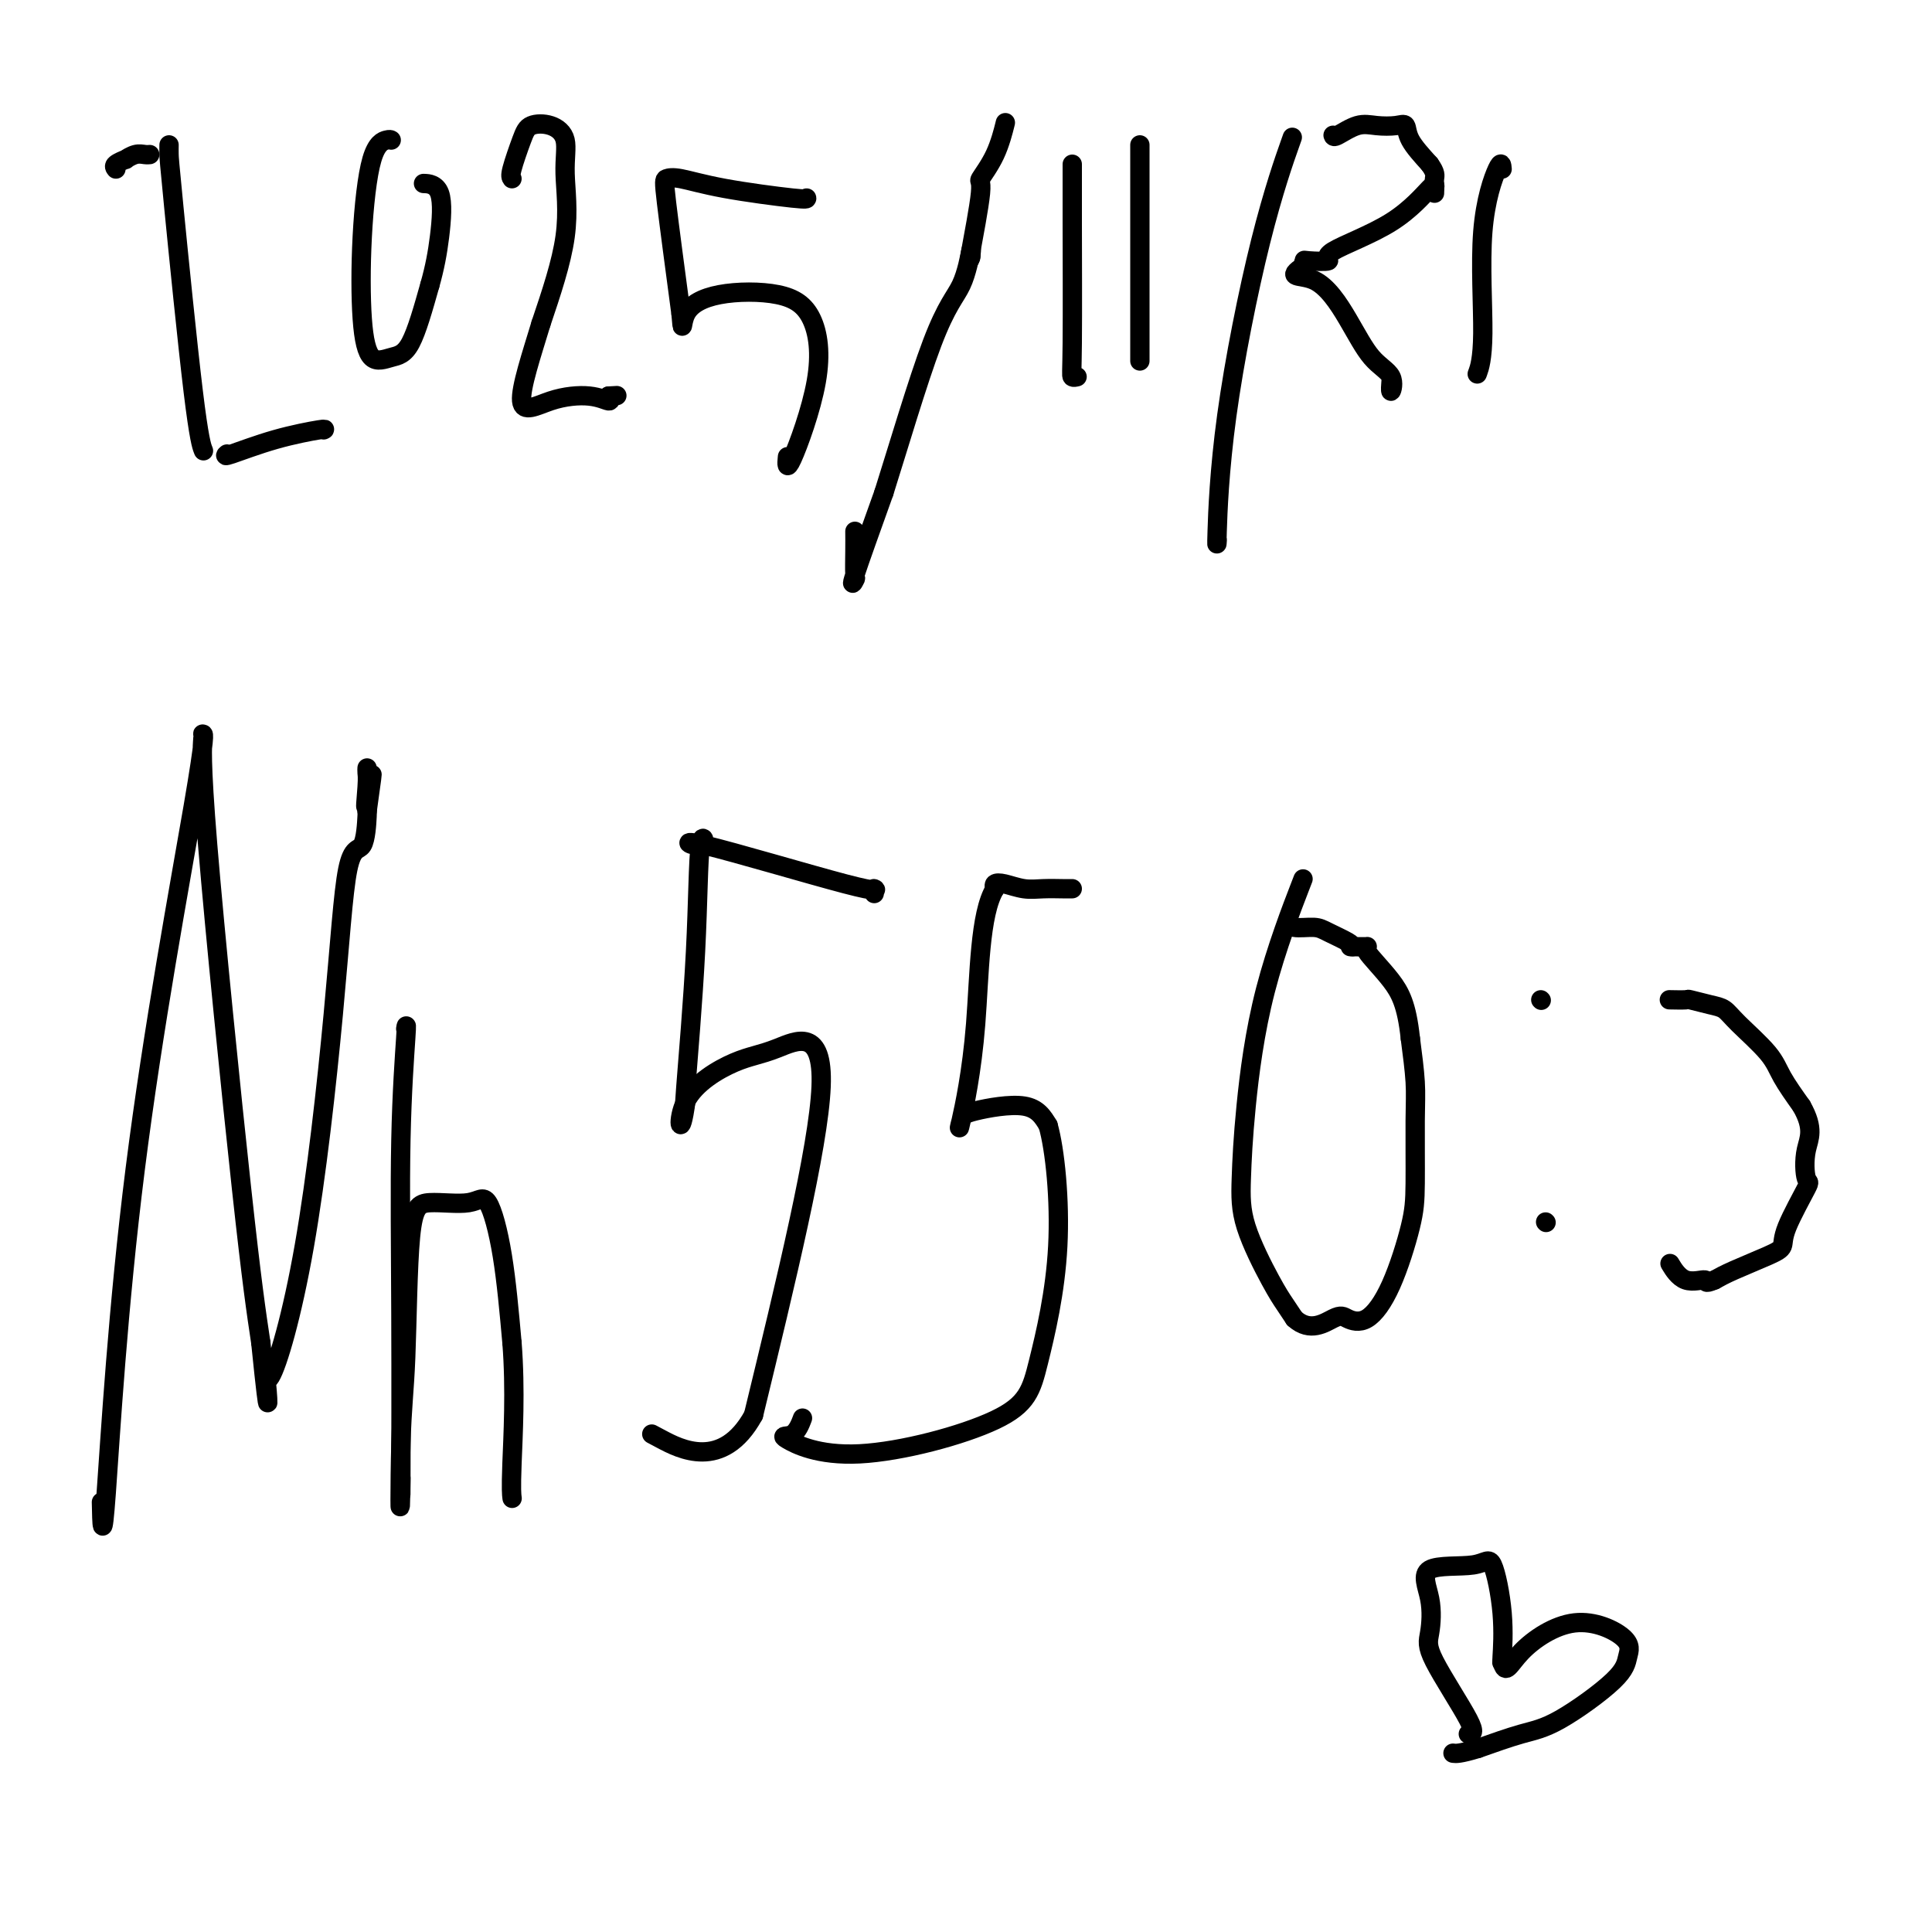 <svg viewBox='0 0 400 400' version='1.1' xmlns='http://www.w3.org/2000/svg' xmlns:xlink='http://www.w3.org/1999/xlink'><g fill='none' stroke='#000000' stroke-width='4' stroke-linecap='round' stroke-linejoin='round'><path d='M35,30c-0.008,0.656 -0.016,1.311 0,2c0.016,0.689 0.056,1.411 1,11c0.944,9.589 2.793,28.043 4,38c1.207,9.957 1.774,11.416 2,12c0.226,0.584 0.113,0.292 0,0'/><path d='M24,35c-0.239,-0.301 -0.478,-0.603 0,-1c0.478,-0.397 1.673,-0.891 2,-1c0.327,-0.109 -0.213,0.167 0,0c0.213,-0.167 1.181,-0.777 2,-1c0.819,-0.223 1.490,-0.060 2,0c0.510,0.060 0.860,0.017 1,0c0.140,-0.017 0.070,-0.009 0,0'/><path d='M47,94c-0.332,0.279 -0.663,0.558 1,0c1.663,-0.558 5.322,-1.954 9,-3c3.678,-1.046 7.375,-1.743 9,-2c1.625,-0.257 1.179,-0.073 1,0c-0.179,0.073 -0.089,0.037 0,0'/><path d='M81,29c-0.141,-0.088 -0.282,-0.177 -1,0c-0.718,0.177 -2.012,0.619 -3,4c-0.988,3.381 -1.668,9.703 -2,16c-0.332,6.297 -0.315,12.571 0,17c0.315,4.429 0.930,7.012 2,8c1.070,0.988 2.596,0.381 4,0c1.404,-0.381 2.687,-0.538 4,-3c1.313,-2.462 2.657,-7.231 4,-12'/><path d='M89,59c1.023,-3.608 1.581,-6.627 2,-10c0.419,-3.373 0.700,-7.100 0,-9c-0.700,-1.900 -2.381,-1.973 -3,-2c-0.619,-0.027 -0.177,-0.008 0,0c0.177,0.008 0.088,0.004 0,0'/><path d='M106,37c-0.192,-0.253 -0.383,-0.506 0,-2c0.383,-1.494 1.341,-4.229 2,-6c0.659,-1.771 1.017,-2.577 2,-3c0.983,-0.423 2.589,-0.464 4,0c1.411,0.464 2.626,1.434 3,3c0.374,1.566 -0.091,3.729 0,7c0.091,3.271 0.740,7.649 0,13c-0.740,5.351 -2.870,11.676 -5,18'/><path d='M112,67c-1.931,6.387 -4.258,13.355 -4,16c0.258,2.645 3.100,0.967 6,0c2.900,-0.967 5.858,-1.222 8,-1c2.142,0.222 3.469,0.921 4,1c0.531,0.079 0.265,-0.460 0,-1'/><path d='M126,82c3.000,-0.167 1.500,-0.083 0,0'/><path d='M167,41c0.068,0.167 0.135,0.333 -3,0c-3.135,-0.333 -9.473,-1.167 -14,-2c-4.527,-0.833 -7.244,-1.667 -9,-2c-1.756,-0.333 -2.550,-0.167 -3,0c-0.450,0.167 -0.557,0.333 0,5c0.557,4.667 1.779,13.833 3,23'/><path d='M141,65c0.433,4.563 0.016,1.970 1,0c0.984,-1.970 3.370,-3.316 7,-4c3.630,-0.684 8.503,-0.706 12,0c3.497,0.706 5.617,2.139 7,5c1.383,2.861 2.031,7.148 1,13c-1.031,5.852 -3.739,13.268 -5,16c-1.261,2.732 -1.075,0.781 -1,0c0.075,-0.781 0.037,-0.390 0,0'/><path d='M177,110c0.010,1.136 0.019,2.271 0,4c-0.019,1.729 -0.067,4.051 0,5c0.067,0.949 0.249,0.525 0,1c-0.249,0.475 -0.928,1.850 0,-1c0.928,-2.850 3.464,-9.925 6,-17'/><path d='M183,102c2.862,-9.041 7.015,-23.144 10,-31c2.985,-7.856 4.800,-9.467 6,-12c1.200,-2.533 1.785,-5.990 2,-7c0.215,-1.010 0.062,0.426 0,1c-0.062,0.574 -0.031,0.287 0,0'/><path d='M201,53c-0.247,0.873 -0.493,1.746 0,-1c0.493,-2.746 1.726,-9.112 2,-12c0.274,-2.888 -0.411,-2.300 0,-3c0.411,-0.700 1.918,-2.688 3,-5c1.082,-2.312 1.738,-4.946 2,-6c0.262,-1.054 0.131,-0.527 0,0'/><path d='M222,34c0.002,0.415 0.004,0.829 0,2c-0.004,1.171 -0.015,3.098 0,10c0.015,6.902 0.056,18.778 0,25c-0.056,6.222 -0.207,6.791 0,7c0.207,0.209 0.774,0.060 1,0c0.226,-0.060 0.113,-0.030 0,0'/><path d='M236,30c0.000,0.405 0.000,0.810 0,2c0.000,1.190 -0.000,3.164 0,9c0.000,5.836 -0.000,15.533 0,22c0.000,6.467 0.000,9.705 0,11c0.000,1.295 0.000,0.648 0,0'/><path d='M267,30c0.483,-1.363 0.967,-2.726 0,0c-0.967,2.726 -3.383,9.543 -6,20c-2.617,10.457 -5.433,24.556 -7,36c-1.567,11.444 -1.883,20.235 -2,24c-0.117,3.765 -0.033,2.504 0,2c0.033,-0.504 0.017,-0.252 0,0'/><path d='M297,39c0.119,-0.627 0.238,-1.254 -1,0c-1.238,1.254 -3.834,4.388 -8,7c-4.166,2.612 -9.901,4.703 -12,6c-2.099,1.297 -0.563,1.801 -1,2c-0.437,0.199 -2.849,0.092 -4,0c-1.151,-0.092 -1.043,-0.169 -1,0c0.043,0.169 0.022,0.585 0,1'/><path d='M270,55c-4.085,2.786 -0.797,1.751 2,3c2.797,1.249 5.103,4.783 7,8c1.897,3.217 3.384,6.119 5,8c1.616,1.881 3.361,2.741 4,4c0.639,1.259 0.172,2.916 0,3c-0.172,0.084 -0.049,-1.405 0,-2c0.049,-0.595 0.025,-0.298 0,0'/><path d='M276,28c0.063,0.225 0.126,0.451 1,0c0.874,-0.451 2.561,-1.577 4,-2c1.439,-0.423 2.632,-0.141 4,0c1.368,0.141 2.913,0.141 4,0c1.087,-0.141 1.716,-0.423 2,0c0.284,0.423 0.224,1.549 1,3c0.776,1.451 2.388,3.225 4,5'/><path d='M296,34c1.309,1.812 1.083,2.341 1,3c-0.083,0.659 -0.022,1.447 0,2c0.022,0.553 0.006,0.872 0,1c-0.006,0.128 -0.003,0.064 0,0'/><path d='M311,35c-0.075,-0.900 -0.150,-1.799 -1,0c-0.850,1.799 -2.475,6.297 -3,13c-0.525,6.703 0.051,15.612 0,21c-0.051,5.388 -0.729,7.254 -1,8c-0.271,0.746 -0.136,0.373 0,0'/><path d='M21,311c0.091,4.588 0.183,9.175 1,-2c0.817,-11.175 2.360,-38.114 6,-67c3.640,-28.886 9.376,-59.719 12,-75c2.624,-15.281 2.134,-15.009 2,-15c-0.134,0.009 0.088,-0.245 0,1c-0.088,1.245 -0.485,3.989 1,22c1.485,18.011 4.853,51.289 7,71c2.147,19.711 3.074,25.856 4,32'/><path d='M54,278c2.113,20.814 1.394,9.849 1,7c-0.394,-2.849 -0.463,2.419 1,0c1.463,-2.419 4.459,-12.526 7,-27c2.541,-14.474 4.628,-33.315 6,-48c1.372,-14.685 2.027,-25.215 3,-30c0.973,-4.785 2.262,-3.827 3,-5c0.738,-1.173 0.925,-4.478 1,-6c0.075,-1.522 0.037,-1.261 0,-1'/><path d='M76,168c2.011,-14.238 0.539,-4.835 0,-2c-0.539,2.835 -0.144,-0.900 0,-3c0.144,-2.100 0.039,-2.565 0,-3c-0.039,-0.435 -0.011,-0.838 0,-1c0.011,-0.162 0.006,-0.081 0,0'/><path d='M84,213c0.113,-0.713 0.226,-1.426 0,2c-0.226,3.426 -0.793,10.990 -1,21c-0.207,10.010 -0.056,22.464 0,36c0.056,13.536 0.016,28.153 0,34c-0.016,5.847 -0.008,2.923 0,0'/><path d='M83,306c-0.208,13.519 -0.229,0.815 0,-7c0.229,-7.815 0.707,-10.742 1,-18c0.293,-7.258 0.400,-18.845 1,-25c0.600,-6.155 1.694,-6.876 4,-7c2.306,-0.124 5.824,0.348 8,0c2.176,-0.348 3.009,-1.517 4,0c0.991,1.517 2.140,5.719 3,11c0.860,5.281 1.430,11.640 2,18'/><path d='M106,278c0.774,9.726 0.208,19.542 0,25c-0.208,5.458 -0.060,6.560 0,7c0.060,0.440 0.030,0.220 0,0'/><path d='M181,185c-0.192,-0.561 -0.384,-1.122 0,-1c0.384,0.122 1.345,0.925 -6,-1c-7.345,-1.925 -22.995,-6.580 -29,-8c-6.005,-1.420 -2.366,0.396 -1,0c1.366,-0.396 0.459,-3.003 0,0c-0.459,3.003 -0.470,11.616 -1,22c-0.530,10.384 -1.580,22.538 -2,28c-0.420,5.462 -0.210,4.231 0,3'/><path d='M142,228c-1.130,8.660 -1.955,3.809 0,0c1.955,-3.809 6.689,-6.578 10,-8c3.311,-1.422 5.199,-1.498 9,-3c3.801,-1.502 9.515,-4.429 9,8c-0.515,12.429 -7.257,40.215 -14,68'/><path d='M156,293c-6.400,11.689 -15.400,6.911 -19,5c-3.600,-1.911 -1.800,-0.956 0,0'/><path d='M222,184c-0.485,0.008 -0.971,0.015 -2,0c-1.029,-0.015 -2.602,-0.054 -4,0c-1.398,0.054 -2.622,0.200 -4,0c-1.378,-0.200 -2.909,-0.746 -4,-1c-1.091,-0.254 -1.740,-0.215 -2,0c-0.260,0.215 -0.130,0.608 0,1'/><path d='M206,184c-3.202,5.135 -3.207,17.972 -4,28c-0.793,10.028 -2.376,17.248 -3,20c-0.624,2.752 -0.291,1.037 0,0c0.291,-1.037 0.540,-1.394 3,-2c2.460,-0.606 7.131,-1.459 10,-1c2.869,0.459 3.934,2.229 5,4'/><path d='M217,233c1.427,4.986 2.495,15.451 2,25c-0.495,9.549 -2.554,18.184 -4,24c-1.446,5.816 -2.279,8.815 -9,12c-6.721,3.185 -19.331,6.555 -28,7c-8.669,0.445 -13.396,-2.035 -15,-3c-1.604,-0.965 -0.086,-0.414 1,-1c1.086,-0.586 1.739,-2.310 2,-3c0.261,-0.690 0.131,-0.345 0,0'/><path d='M269,184c0.679,-1.756 1.358,-3.512 0,0c-1.358,3.512 -4.754,12.291 -7,21c-2.246,8.709 -3.342,17.348 -4,24c-0.658,6.652 -0.878,11.318 -1,15c-0.122,3.682 -0.146,6.379 1,10c1.146,3.621 3.462,8.167 5,11c1.538,2.833 2.296,3.952 3,5c0.704,1.048 1.352,2.024 2,3'/><path d='M268,273c3.225,2.958 6.286,0.852 8,0c1.714,-0.852 2.081,-0.450 3,0c0.919,0.450 2.390,0.947 4,0c1.610,-0.947 3.360,-3.337 5,-7c1.640,-3.663 3.169,-8.597 4,-12c0.831,-3.403 0.965,-5.273 1,-9c0.035,-3.727 -0.029,-9.311 0,-13c0.029,-3.689 0.151,-5.483 0,-8c-0.151,-2.517 -0.576,-5.759 -1,-9'/><path d='M292,215c-0.744,-7.011 -2.106,-9.539 -4,-12c-1.894,-2.461 -4.322,-4.856 -5,-6c-0.678,-1.144 0.394,-1.039 0,-1c-0.394,0.039 -2.256,0.011 -3,0c-0.744,-0.011 -0.372,-0.006 0,0'/><path d='M280,196c-0.030,-0.229 -0.061,-0.457 -1,-1c-0.939,-0.543 -2.788,-1.400 -4,-2c-1.212,-0.600 -1.789,-0.944 -3,-1c-1.211,-0.056 -3.057,0.177 -4,0c-0.943,-0.177 -0.984,-0.765 -1,-1c-0.016,-0.235 -0.008,-0.118 0,0'/><path d='M319,207c0.000,0.000 0.100,0.100 0.1,0.1'/><path d='M320,253c0.000,0.000 0.100,0.100 0.1,0.1'/><path d='M346,207c-0.336,-0.007 -0.673,-0.014 0,0c0.673,0.014 2.354,0.048 3,0c0.646,-0.048 0.256,-0.180 1,0c0.744,0.180 2.620,0.671 4,1c1.380,0.329 2.262,0.494 3,1c0.738,0.506 1.332,1.352 3,3c1.668,1.648 4.411,4.098 6,6c1.589,1.902 2.026,3.258 3,5c0.974,1.742 2.487,3.871 4,6'/><path d='M373,229c2.718,4.770 1.514,6.696 1,9c-0.514,2.304 -0.339,4.986 0,6c0.339,1.014 0.842,0.358 0,2c-0.842,1.642 -3.030,5.581 -4,8c-0.970,2.419 -0.724,3.319 -1,4c-0.276,0.681 -1.074,1.145 -3,2c-1.926,0.855 -4.979,2.101 -7,3c-2.021,0.899 -3.011,1.449 -4,2'/><path d='M355,265c-2.424,1.035 -1.485,0.123 -2,0c-0.515,-0.123 -2.485,0.544 -4,0c-1.515,-0.544 -2.576,-2.298 -3,-3c-0.424,-0.702 -0.212,-0.351 0,0'/><path d='M304,359c0.758,-0.047 1.515,-0.094 0,-3c-1.515,-2.906 -5.304,-8.672 -7,-12c-1.696,-3.328 -1.300,-4.220 -1,-6c0.300,-1.780 0.505,-4.448 0,-7c-0.505,-2.552 -1.719,-4.988 0,-6c1.719,-1.012 6.369,-0.600 9,-1c2.631,-0.400 3.241,-1.612 4,0c0.759,1.612 1.666,6.049 2,10c0.334,3.951 0.095,7.414 0,9c-0.095,1.586 -0.048,1.293 0,1'/><path d='M311,344c0.705,3.040 1.469,0.640 4,-2c2.531,-2.640 6.829,-5.521 11,-6c4.171,-0.479 8.216,1.442 10,3c1.784,1.558 1.307,2.752 1,4c-0.307,1.248 -0.443,2.551 -3,5c-2.557,2.449 -7.535,6.044 -11,8c-3.465,1.956 -5.419,2.273 -8,3c-2.581,0.727 -5.791,1.863 -9,3'/><path d='M306,362c-3.756,1.156 -4.644,1.044 -5,1c-0.356,-0.044 -0.178,-0.022 0,0'/></g>
</svg>